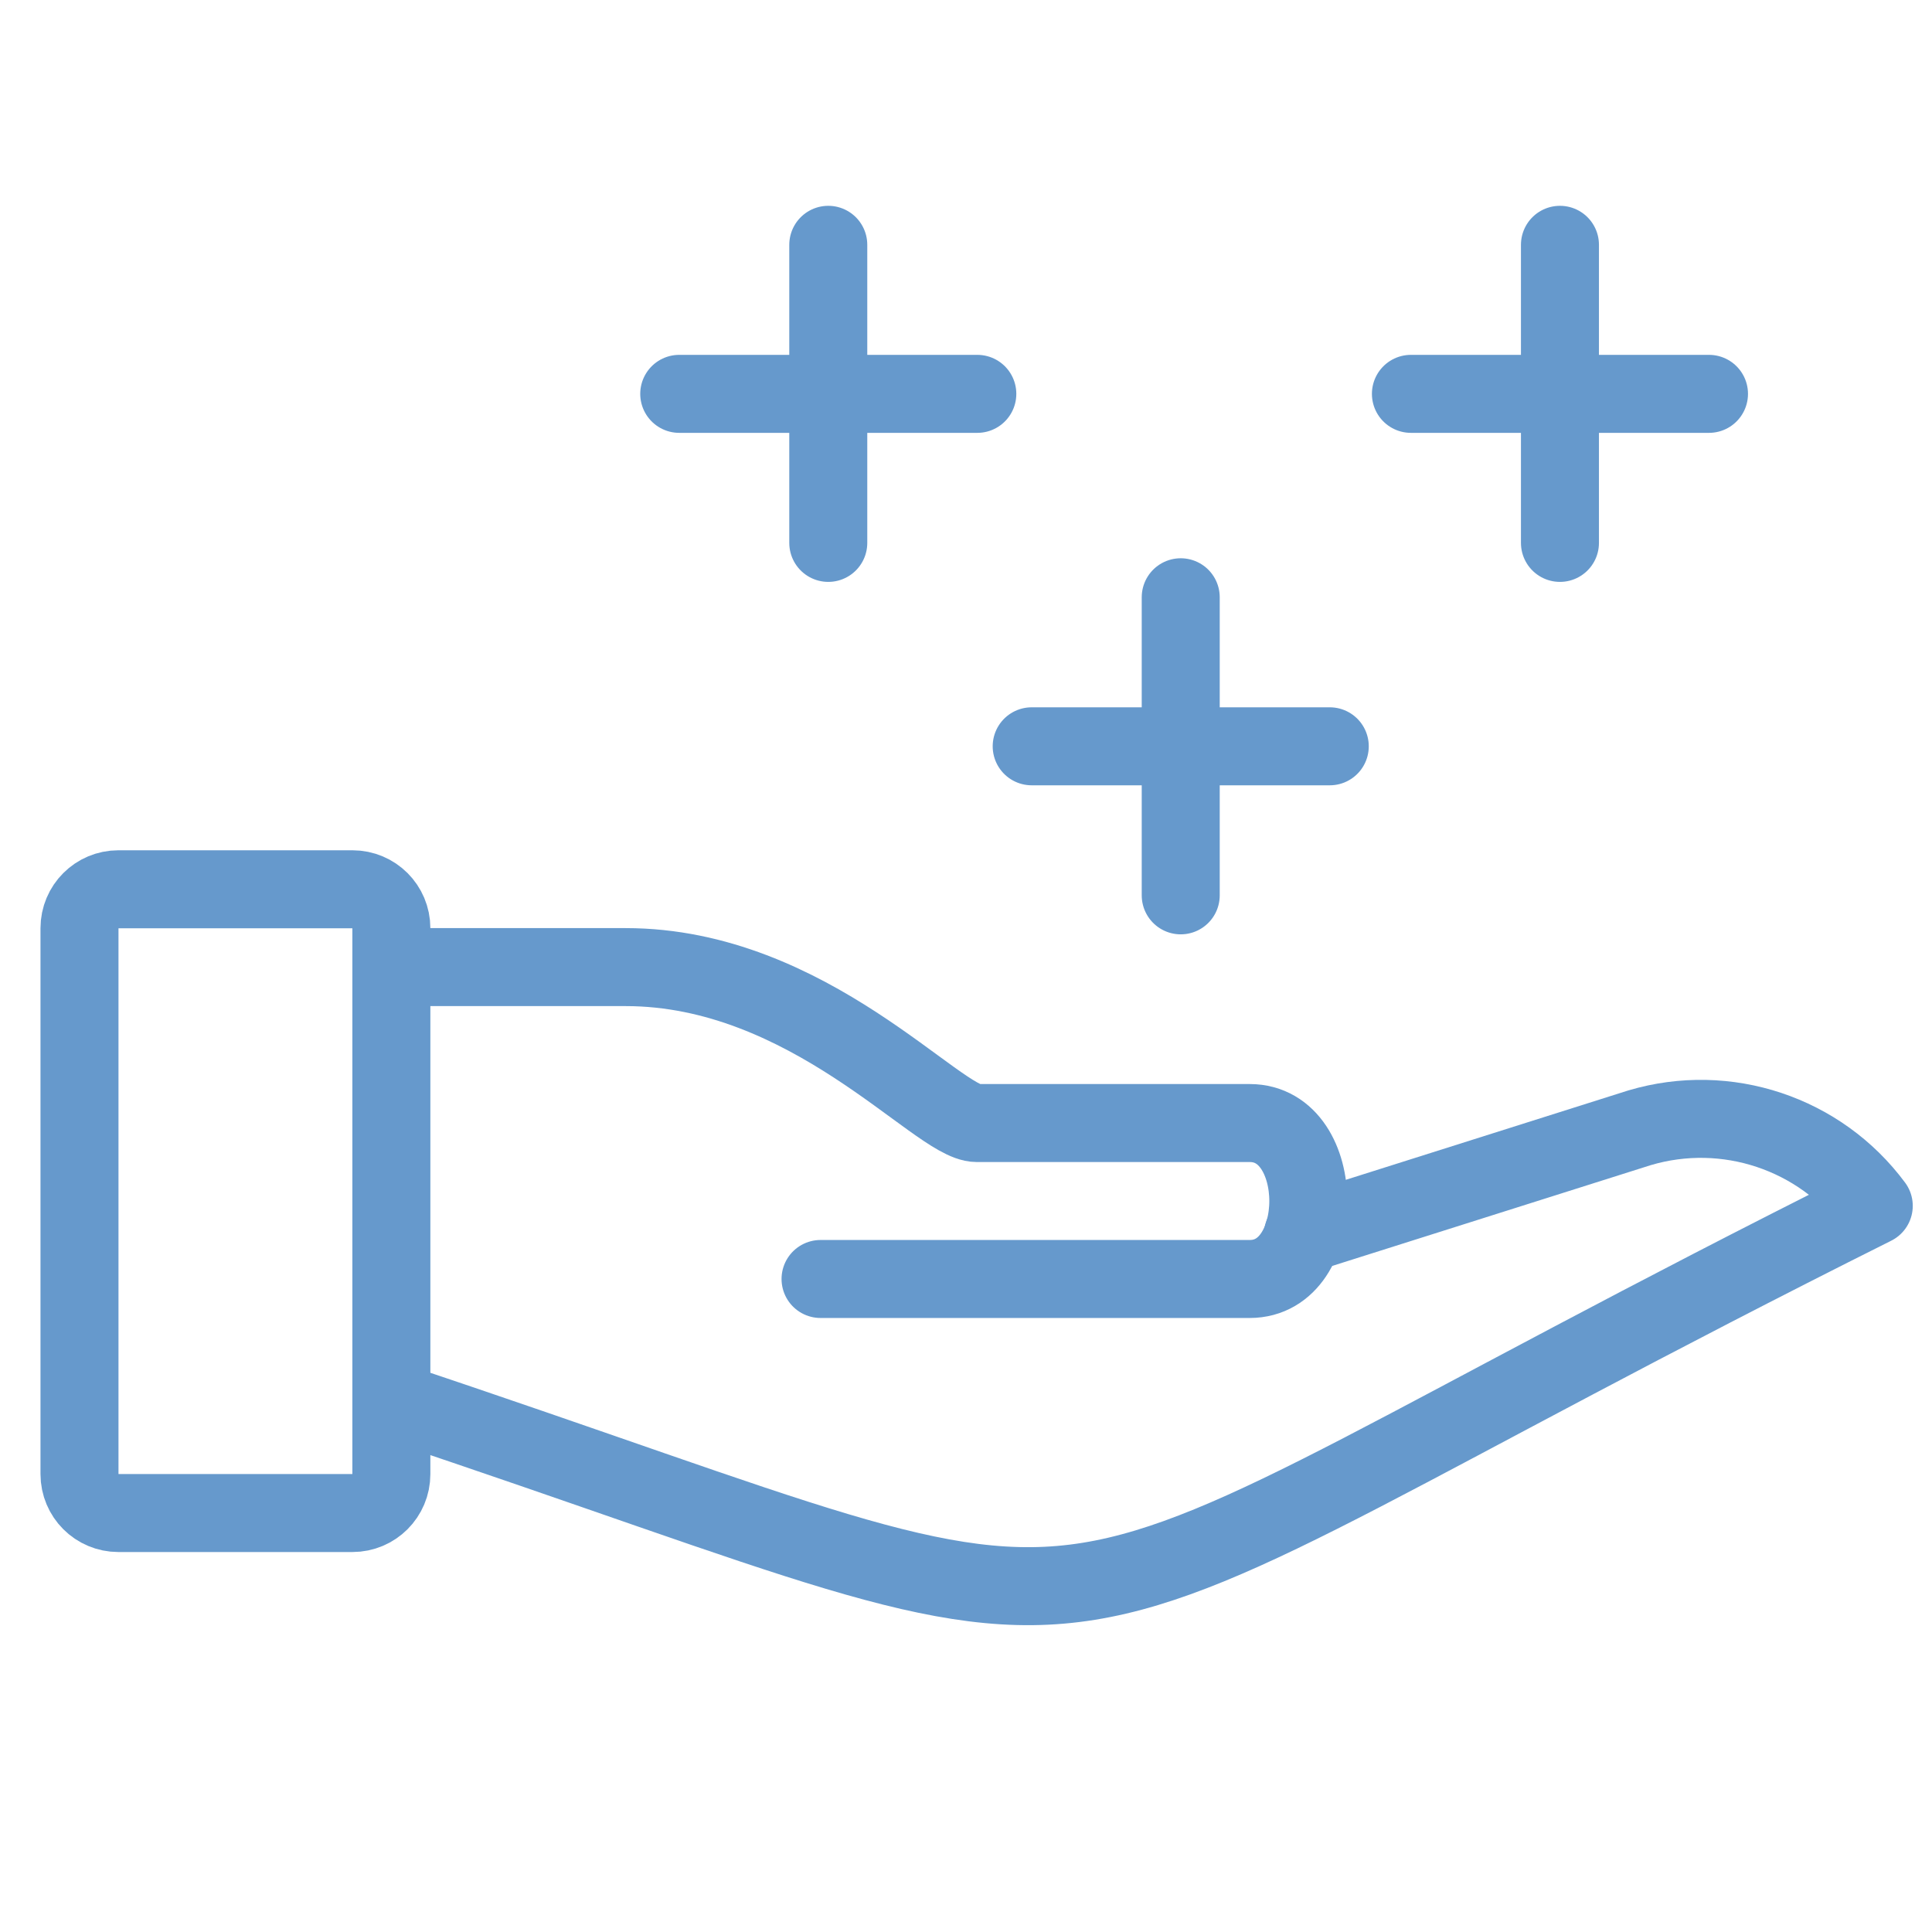 <?xml version="1.0" encoding="utf-8"?>
<!-- Generator: Adobe Illustrator 24.0.1, SVG Export Plug-In . SVG Version: 6.00 Build 0)  -->
<svg version="1.1" id="Layer_1" xmlns="http://www.w3.org/2000/svg" xmlns:xlink="http://www.w3.org/1999/xlink" x="0px" y="0px"
	 viewBox="0 0 70 70" style="enable-background:new 0 0 70 70;" xml:space="preserve">
<style type="text/css">
	.st0{fill:none;stroke:#6699CC;stroke-width:2.826;stroke-linecap:round;stroke-linejoin:round;}
	.st1{fill:none;stroke:#6699CC;stroke-width:2.826;stroke-linecap:round;stroke-linejoin:round;}
</style>
<g>
	<path id="Rectangle-path_11_1_" class="st0" d="M2.88,33.63c0-0.78,0.63-1.41,1.41-1.41h8.48c0.78,0,1.41,0.63,1.41,1.41v19.78
		c0,0.78-0.63,1.41-1.41,1.41H4.29c-0.78,0-1.41-0.63-1.41-1.41V33.63z"/>
	<path id="Shape_210_1_" class="st0" d="M14.19,50.76c29.67,9.89,19.78,9.89,53.7-7.07c-1.95-2.63-5.34-3.76-8.48-2.83l-12.2,3.86"
		/>
	<path id="Shape_211_1_" class="st0" d="M14.19,35.04h8.48c6.65,0,11.3,5.65,12.72,5.65h9.89c2.83,0,2.83,5.65,0,5.65H29.73"/>
	<g>
		<line class="st0" x1="42.78" y1="21.64" x2="42.78" y2="32.44"/>
		<line class="st0" x1="48.18" y1="27.04" x2="37.38" y2="27.04"/>
	</g>
	<g>
		<line class="st0" x1="30.01" y1="8.87" x2="30.01" y2="19.67"/>
		<line class="st0" x1="35.41" y1="14.27" x2="24.61" y2="14.27"/>
	</g>
	<g>
		<line class="st0" x1="56.52" y1="8.87" x2="56.52" y2="19.67"/>
		<line class="st0" x1="61.92" y1="14.27" x2="51.12" y2="14.27"/>
	</g>
</g>
</svg>
